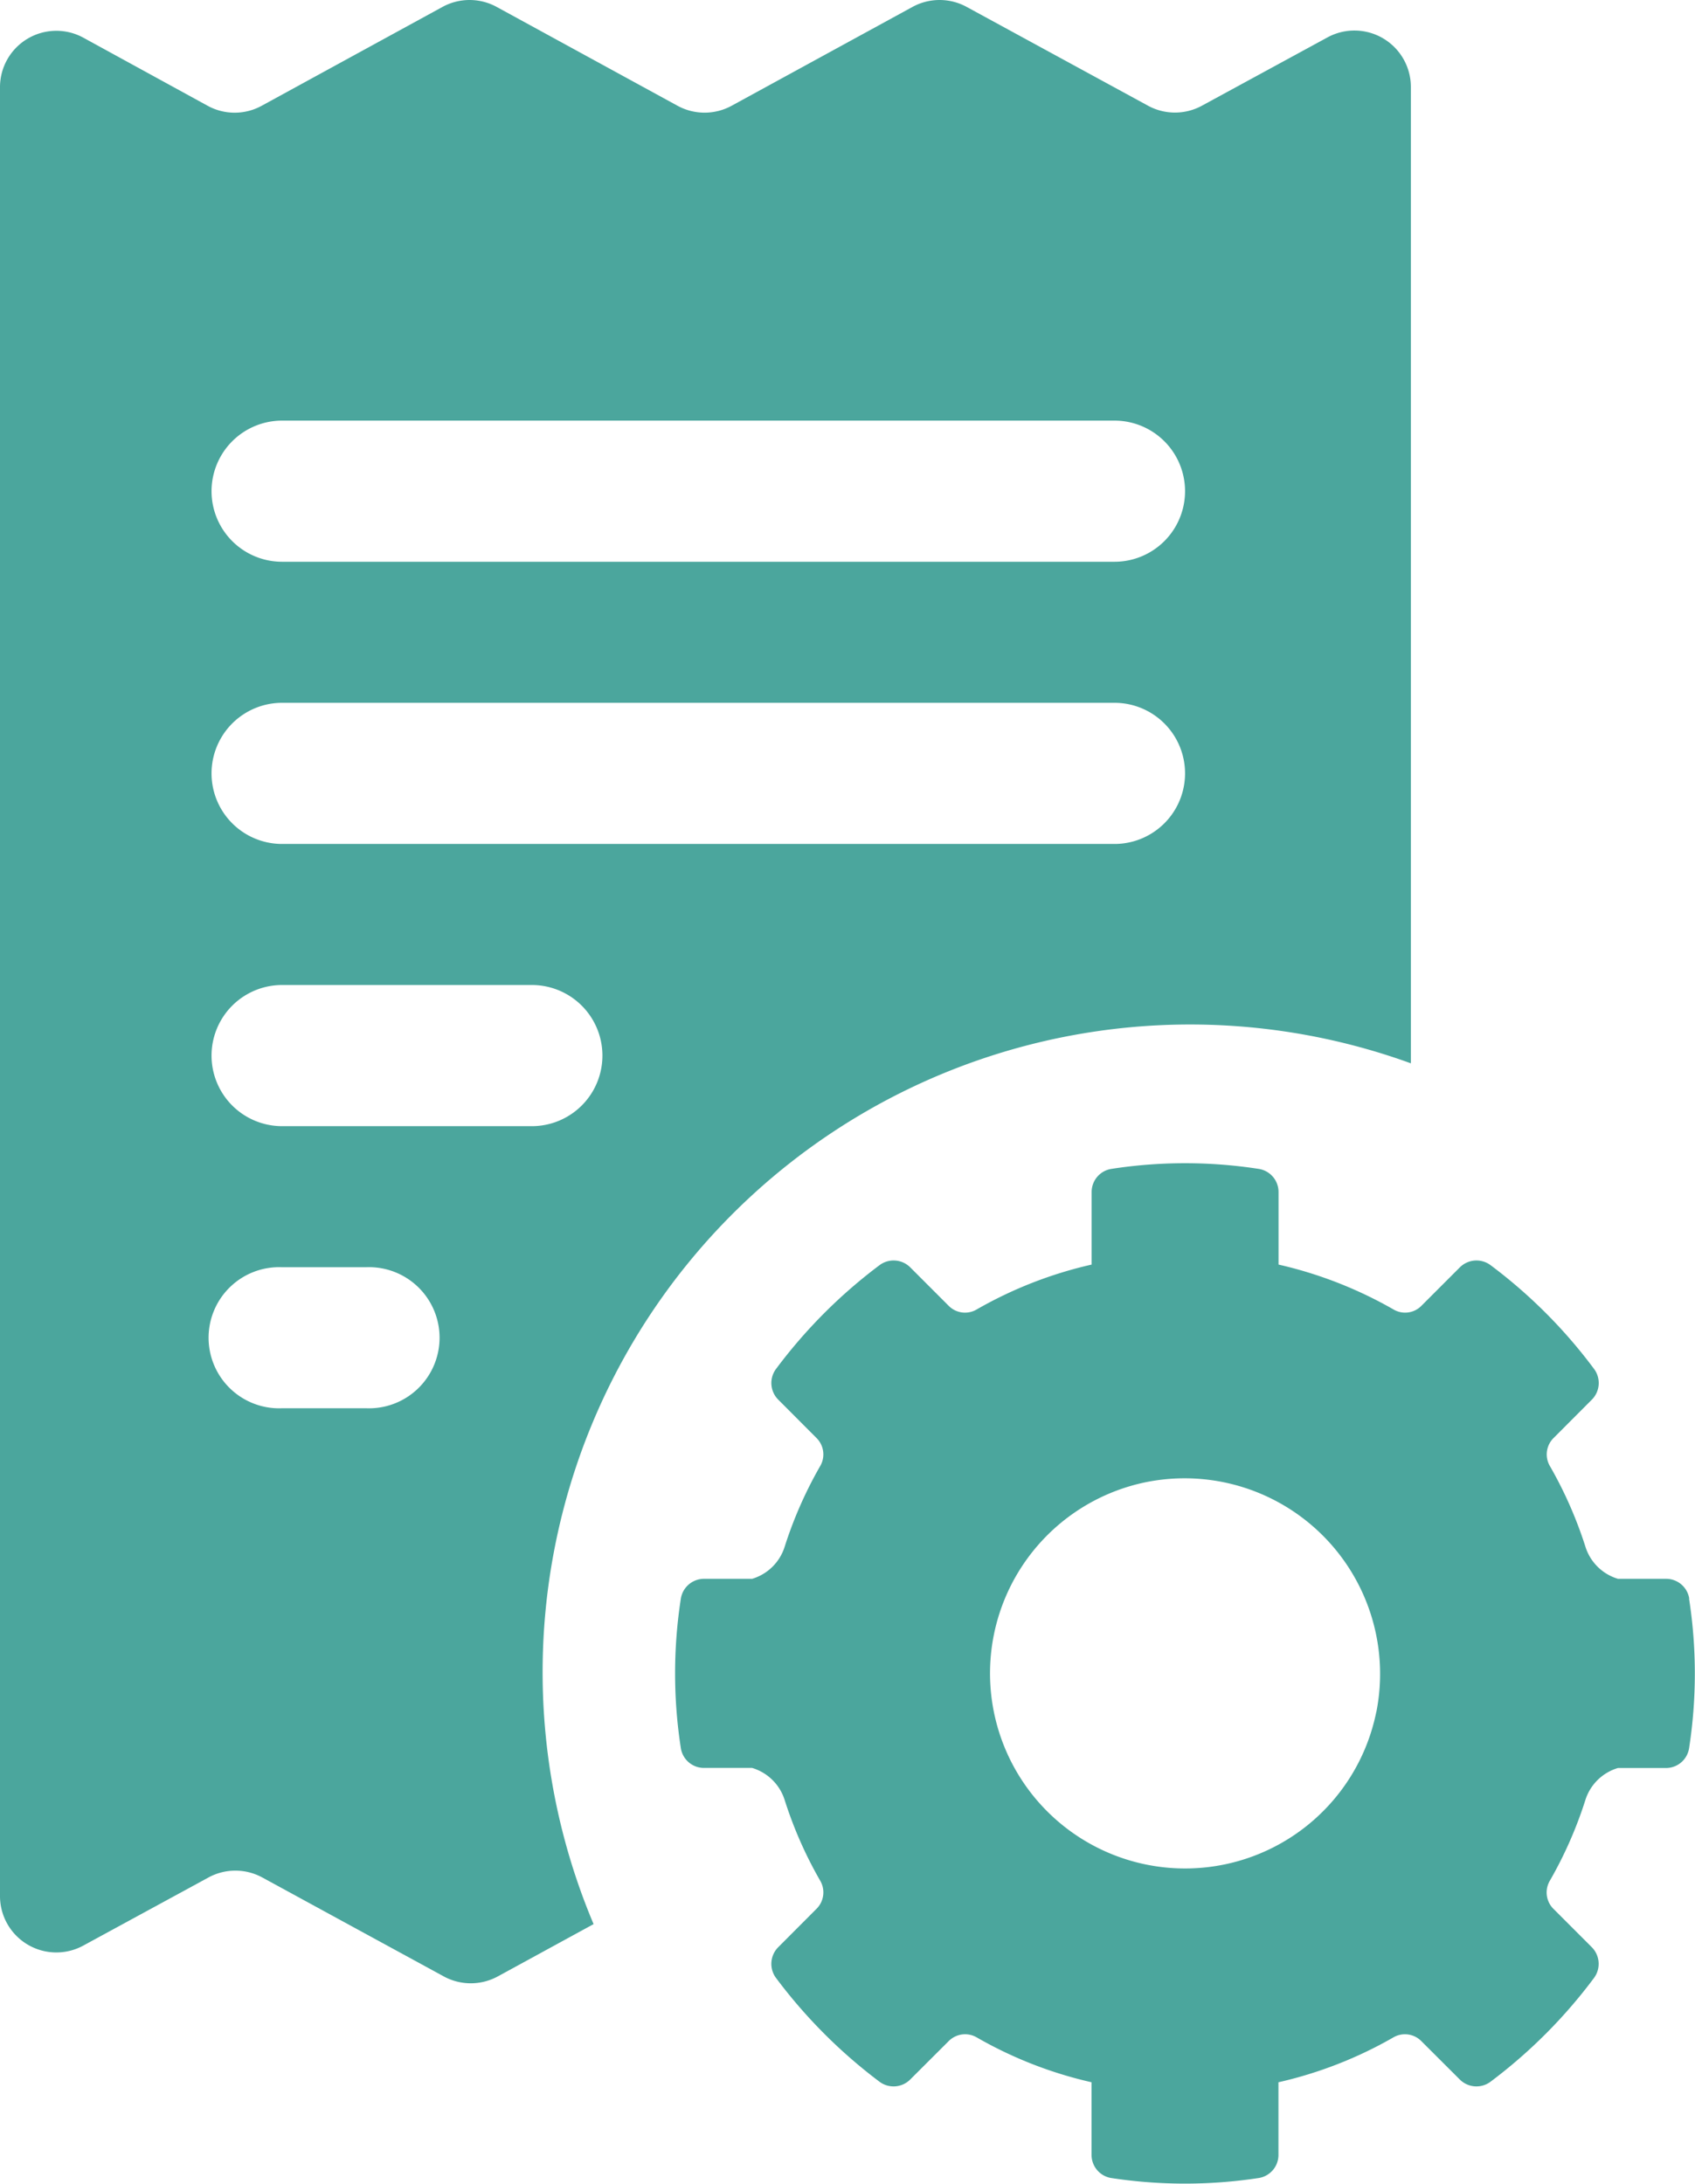<svg xmlns="http://www.w3.org/2000/svg" viewBox="0 0 199.43 256.85"><defs><style>.cls-1{fill:#4ba69d;}</style></defs><title>ico5</title><g id="Camada_2" data-name="Camada 2"><g id="Layer_1" data-name="Layer 1"><path class="cls-1" d="M156.13,4.43l-14.71,8a6.63,6.63,0,0,1-6.35,0L113.73.81a6.65,6.65,0,0,0-6.36,0L86.08,12.44a6.65,6.65,0,0,1-6.36,0L58.43.81a6.65,6.65,0,0,0-6.36,0L30.79,12.44a6.62,6.62,0,0,1-6.36,0l-14.61-8A6.63,6.63,0,0,0,0,10.27V223a6.63,6.63,0,0,0,9.81,5.82l14.71-8a6.63,6.63,0,0,1,6.35,0l21.34,11.63a6.65,6.65,0,0,0,6.36,0l11.27-6.15A76.18,76.18,0,0,1,166,125.06V10.25A6.64,6.64,0,0,0,156.13,4.43Zm-113,161.2h-10a8.3,8.3,0,1,1,0-16.59h10a8.3,8.3,0,1,1,0,16.59Zm19.44-33.18H33.19a8.3,8.3,0,0,1,0-16.6H62.58a8.3,8.3,0,0,1,0,16.6Zm68.55-33.19H33.19a8.3,8.3,0,1,1,0-16.6h97.94a8.3,8.3,0,1,1,0,16.6Zm0-33.19H33.19a8.3,8.3,0,0,1,0-16.6h97.94a8.3,8.3,0,1,1,0,16.6Z"/><path class="cls-1" d="M198.75,188a2.75,2.75,0,0,0-2.73-2.31h-5.65a5.73,5.73,0,0,1-3.84-3.8,48.81,48.81,0,0,0-4.17-9.46,2.71,2.71,0,0,1,.41-3.28l4.51-4.52a2.77,2.77,0,0,0,.3-3.59,59.71,59.71,0,0,0-12.23-12.26,2.77,2.77,0,0,0-3.6.29l-4.53,4.53a2.69,2.69,0,0,1-3.28.4,49.14,49.14,0,0,0-13.51-5.27h0v-8.52a2.75,2.75,0,0,0-2.31-2.73,56.69,56.69,0,0,0-17.38,0,2.75,2.75,0,0,0-2.3,2.73v8.52h0A48.89,48.89,0,0,0,114.93,154a2.7,2.7,0,0,1-3.29-.4l-4.53-4.53a2.77,2.77,0,0,0-3.6-.29,60.21,60.21,0,0,0-12.23,12.26,2.77,2.77,0,0,0,.3,3.59l4.51,4.52a2.71,2.71,0,0,1,.41,3.28,48.81,48.81,0,0,0-4.17,9.46,5.73,5.73,0,0,1-3.84,3.8H82.84A2.76,2.76,0,0,0,80.11,188a57.48,57.48,0,0,0,0,17.63,2.75,2.75,0,0,0,2.73,2.3h5.65a5.73,5.73,0,0,1,3.84,3.8,48.55,48.55,0,0,0,4.17,9.46,2.72,2.72,0,0,1-.41,3.29L91.58,229a2.78,2.78,0,0,0-.3,3.6,60.72,60.72,0,0,0,12.23,12.26,2.77,2.77,0,0,0,3.6-.3l4.53-4.52a2.72,2.72,0,0,1,3.29-.41,48.64,48.64,0,0,0,13.5,5.27h0v8.53a2.75,2.75,0,0,0,2.3,2.73,57.54,57.54,0,0,0,17.38,0,2.75,2.75,0,0,0,2.31-2.73v-8.53h0a48.82,48.82,0,0,0,13.51-5.27,2.71,2.71,0,0,1,3.28.41l4.53,4.52a2.77,2.77,0,0,0,3.6.3,60.21,60.21,0,0,0,12.23-12.26,2.78,2.78,0,0,0-.3-3.6l-4.51-4.51a2.72,2.72,0,0,1-.41-3.29,48.55,48.55,0,0,0,4.17-9.46,5.73,5.73,0,0,1,3.84-3.8H196a2.75,2.75,0,0,0,2.73-2.3,57.48,57.48,0,0,0,0-17.63Zm-36.81,13.3a22.95,22.95,0,1,1-27-27A23,23,0,0,1,161.94,201.34Z"/></g></g></svg>